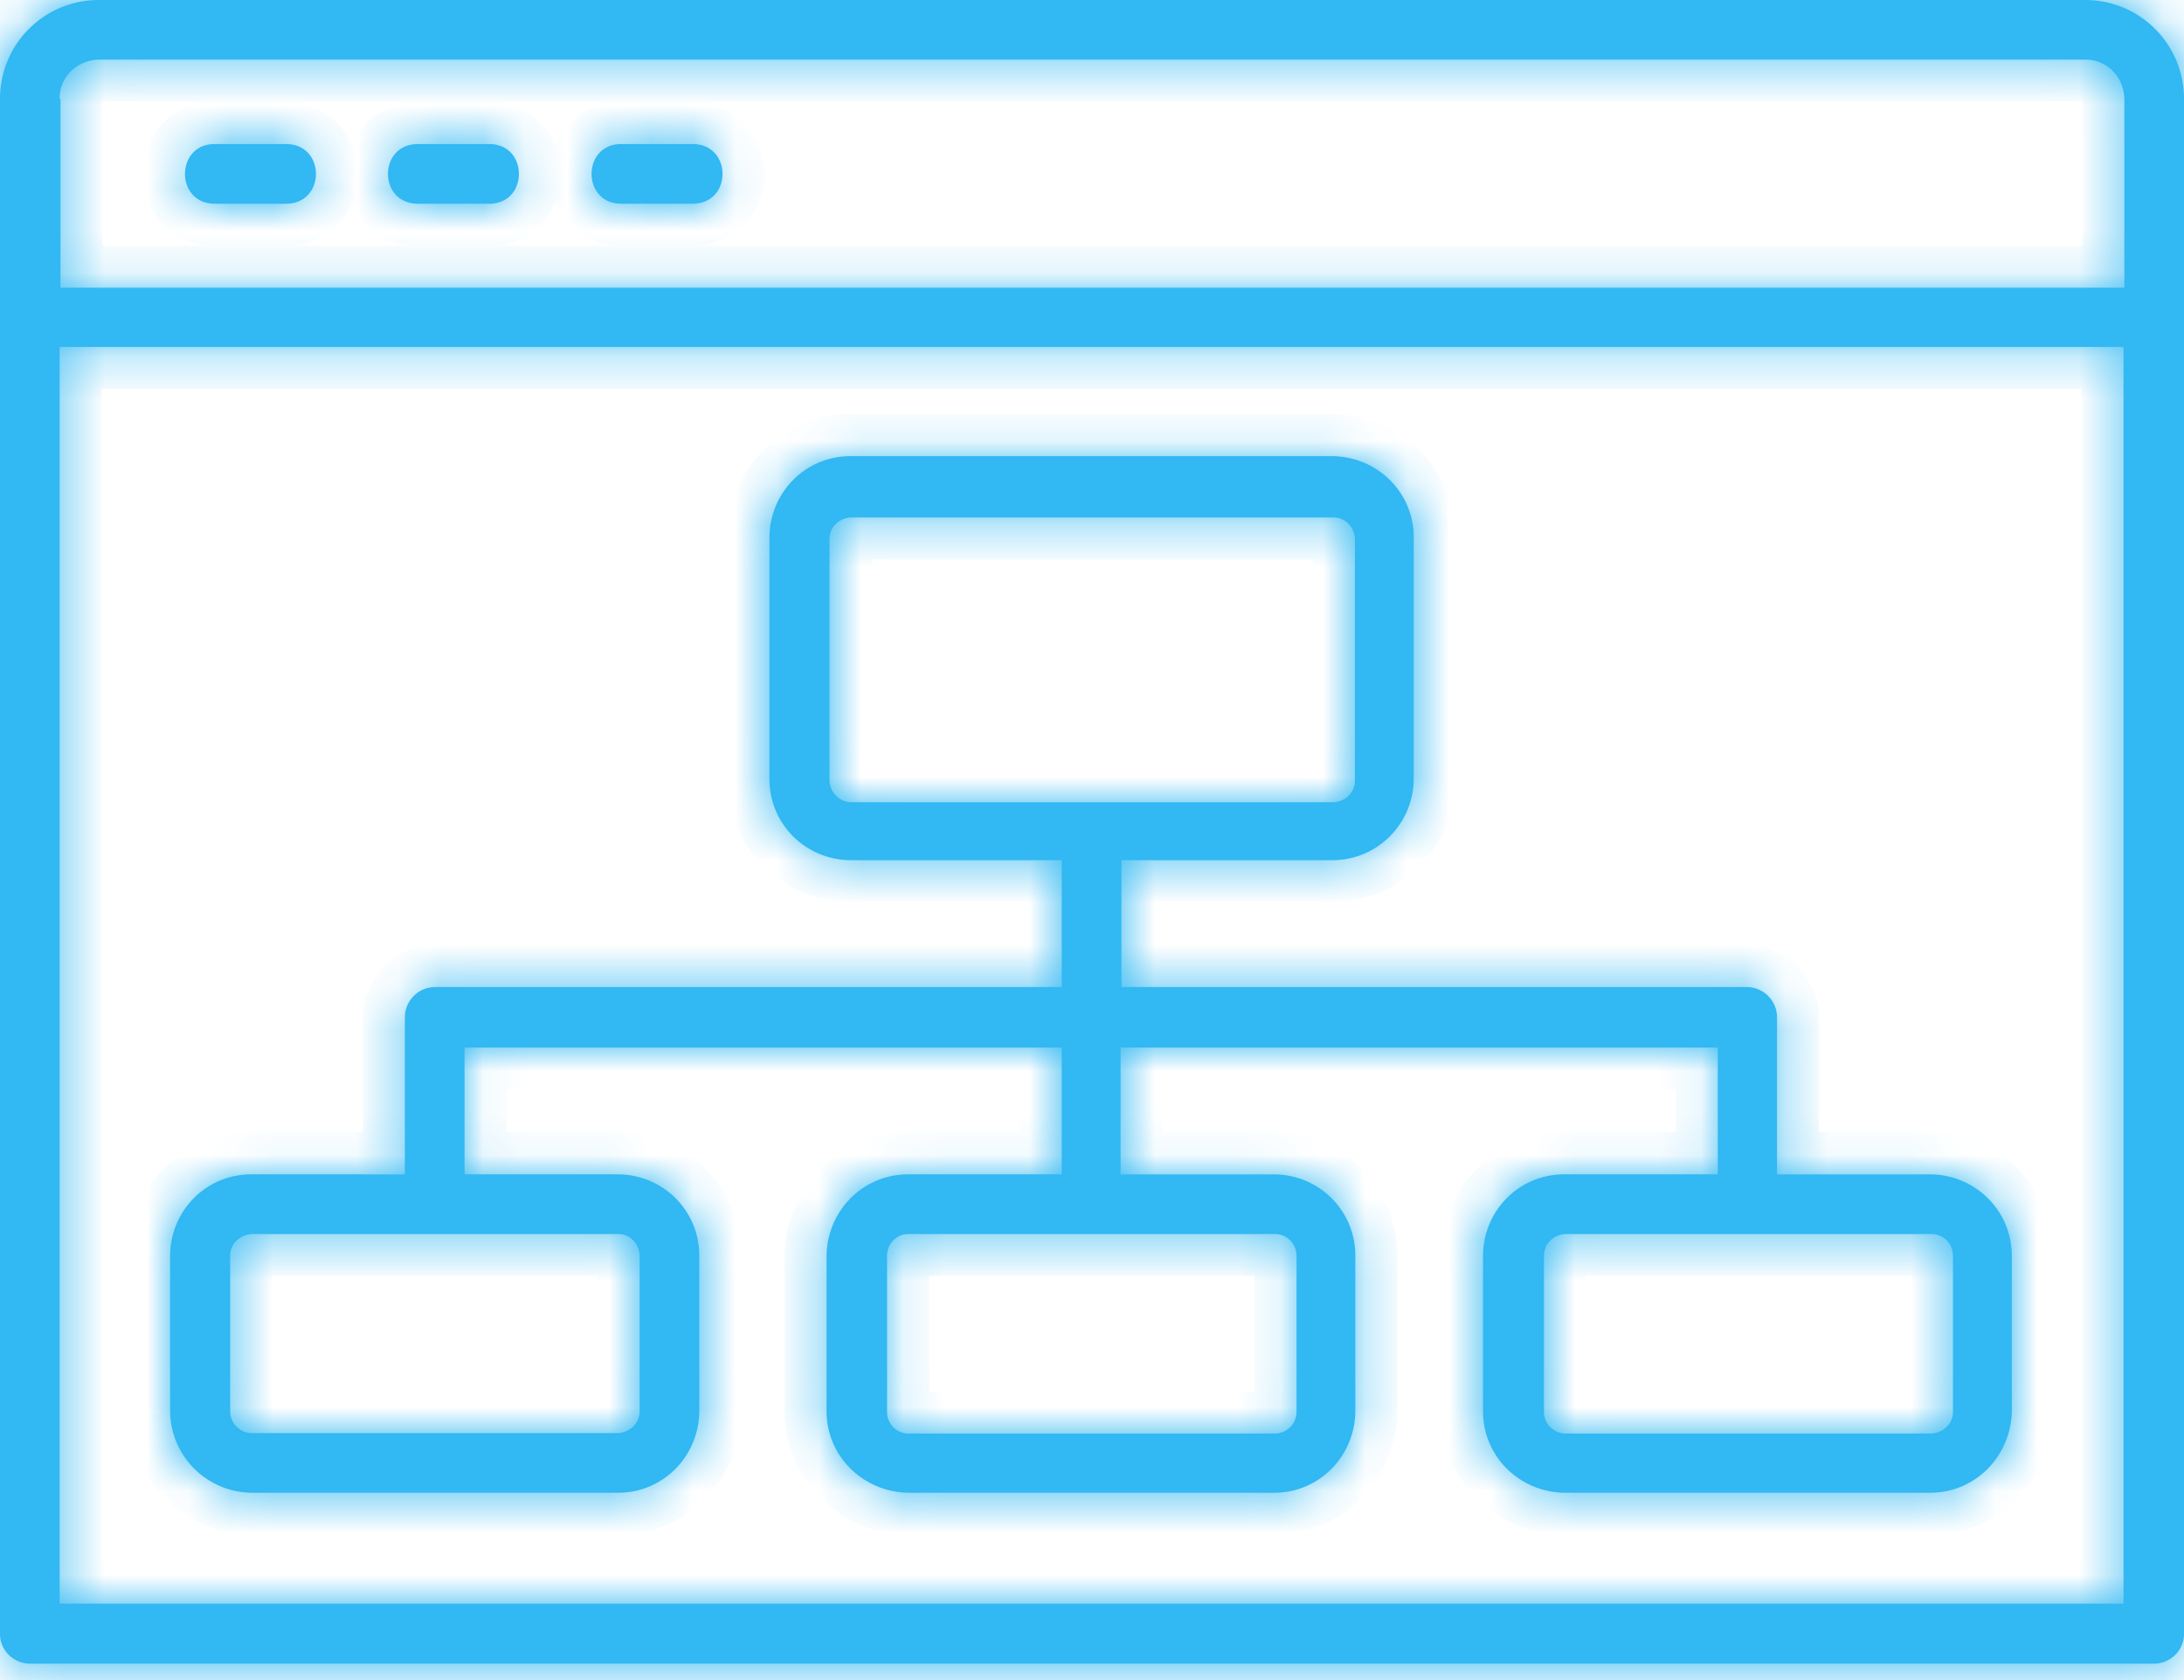 <?xml version="1.0" encoding="UTF-8"?> <svg xmlns="http://www.w3.org/2000/svg" width="52" height="40" fill="none"><mask id="a" fill="#fff"><path d="M49.66 0H2.34A2.35 2.35 0 000 2.34V38.9c0 .39.32.71.72.71h50.56c.4 0 .72-.32.72-.71V2.34A2.35 2.35 0 0049.66 0zM1.42 2.34c0-.5.4-.9.92-.92h47.32c.5 0 .9.4.92.92v4.51H1.44v-4.5h-.02zm49.14 35.84H1.42V8.26h49.14v29.92z"></path><path d="M6.81 3.43h-1.7c-.94 0-.94 1.42 0 1.42h1.7c.95 0 .95-1.42 0-1.42zM11.64 3.43H9.95c-.95 0-.95 1.42 0 1.42h1.7c.94 0 .94-1.42 0-1.42zM16.49 3.43h-1.7c-.94 0-.94 1.42 0 1.42h1.7c.95 0 .95-1.42 0-1.42zM6 35.54h8.72c1.07 0 1.92-.87 1.93-1.94v-3.7c0-1.08-.86-1.93-1.93-1.94h-3.66v-3.02h14.22v3.02h-3.66c-1.07 0-1.92.86-1.94 1.93v3.71c0 1.07.87 1.92 1.94 1.94h8.72c1.07 0 1.92-.87 1.93-1.94v-3.7c0-1.08-.86-1.93-1.93-1.94h-3.66v-3.02H40.9v3.02h-3.66c-1.07 0-1.92.86-1.93 1.93v3.71c0 1.07.86 1.92 1.93 1.94h8.72c1.07 0 1.92-.87 1.94-1.94v-3.7c0-1.08-.87-1.93-1.94-1.94h-3.65v-3.74c0-.4-.33-.72-.72-.72H26.7v-3.02h5.02c1.07 0 1.93-.86 1.94-1.93v-5.76c0-1.07-.87-1.92-1.94-1.93H20.25c-1.07 0-1.92.86-1.93 1.93v5.76c0 1.07.86 1.92 1.93 1.93h5.03v3.02H10.36c-.4 0-.72.33-.72.72v3.74H5.98c-1.07 0-1.92.86-1.93 1.93v3.71A1.96 1.96 0 006 35.54zm24.87-5.63v3.7c0 .29-.23.52-.52.52h-8.72a.51.51 0 01-.51-.51V29.9c0-.29.23-.52.51-.52h8.72c.29 0 .52.23.52.52zm15.63 0v3.7c0 .29-.23.5-.51.52h-8.72a.52.52 0 01-.51-.51V29.9c0-.29.23-.5.51-.52h8.72c.28 0 .51.23.51.52zM19.75 18.59v-5.76c0-.28.23-.5.52-.51h11.48c.28 0 .5.23.51.51v5.76c0 .28-.23.5-.51.51H20.27a.53.53 0 01-.52-.51zM5.48 29.9c0-.29.23-.5.52-.52h8.72c.28 0 .5.23.51.52v3.7c0 .29-.23.5-.51.52H6a.52.52 0 01-.52-.51V29.9z"></path></mask><path d="M49.66 0H2.34A2.35 2.35 0 000 2.34V38.9c0 .39.32.71.72.71h50.56c.4 0 .72-.32.72-.71V2.34A2.35 2.35 0 0049.66 0zM1.42 2.34c0-.5.4-.9.92-.92h47.32c.5 0 .9.4.92.92v4.51H1.44v-4.5h-.02zm49.14 35.84H1.42V8.26h49.14v29.92z" fill="#32B8F2"></path><path d="M6.81 3.43h-1.7c-.94 0-.94 1.42 0 1.42h1.7c.95 0 .95-1.42 0-1.42zM11.64 3.43H9.95c-.95 0-.95 1.42 0 1.42h1.7c.94 0 .94-1.42 0-1.42zM16.49 3.43h-1.7c-.94 0-.94 1.42 0 1.42h1.7c.95 0 .95-1.42 0-1.42zM6 35.54h8.72c1.07 0 1.92-.87 1.93-1.94v-3.7c0-1.08-.86-1.93-1.93-1.94h-3.66v-3.02h14.22v3.02h-3.66c-1.07 0-1.92.86-1.94 1.93v3.71c0 1.07.87 1.92 1.94 1.94h8.72c1.07 0 1.92-.87 1.93-1.94v-3.7c0-1.08-.86-1.93-1.93-1.94h-3.66v-3.02H40.9v3.02h-3.66c-1.07 0-1.92.86-1.93 1.93v3.71c0 1.07.86 1.92 1.93 1.94h8.72c1.07 0 1.92-.87 1.94-1.94v-3.7c0-1.08-.87-1.93-1.94-1.94h-3.65v-3.74c0-.4-.33-.72-.72-.72H26.7v-3.02h5.02c1.07 0 1.93-.86 1.94-1.93v-5.76c0-1.07-.87-1.92-1.94-1.93H20.25c-1.07 0-1.92.86-1.93 1.93v5.76c0 1.07.86 1.92 1.93 1.93h5.03v3.02H10.36c-.4 0-.72.33-.72.72v3.74H5.98c-1.07 0-1.92.86-1.93 1.93v3.71A1.96 1.96 0 006 35.54zm24.87-5.63v3.7c0 .29-.23.52-.52.52h-8.72a.51.51 0 01-.51-.51V29.9c0-.29.23-.52.51-.52h8.72c.29 0 .52.23.52.52zm15.63 0v3.7c0 .29-.23.5-.51.52h-8.72a.52.52 0 01-.51-.51V29.9c0-.29.23-.5.51-.52h8.72c.28 0 .51.23.51.52zM19.75 18.59v-5.76c0-.28.23-.5.52-.51h11.48c.28 0 .5.23.51.51v5.76c0 .28-.23.5-.51.51H20.27a.53.53 0 01-.52-.51zM5.48 29.9c0-.29.23-.5.52-.52h8.72c.28 0 .5.23.51.52v3.7c0 .29-.23.5-.51.52H6a.52.52 0 01-.52-.51V29.9z" fill="#32B8F2"></path><path d="M49.66 0H2.34A2.35 2.35 0 000 2.34V38.9c0 .39.32.71.72.71h50.56c.4 0 .72-.32.72-.71V2.34A2.35 2.35 0 0049.66 0zM1.42 2.34c0-.5.4-.9.92-.92h47.32c.5 0 .9.4.92.92v4.51H1.44v-4.5h-.02zm49.14 35.84H1.42V8.26h49.14v29.92z" stroke="#32B8F2" stroke-width="2" mask="url(#a)"></path><path d="M6.81 3.43h-1.7c-.94 0-.94 1.42 0 1.42h1.7c.95 0 .95-1.42 0-1.42zM11.64 3.43H9.95c-.95 0-.95 1.42 0 1.42h1.7c.94 0 .94-1.42 0-1.42zM16.49 3.43h-1.7c-.94 0-.94 1.42 0 1.42h1.7c.95 0 .95-1.42 0-1.42zM6 35.54h8.72c1.07 0 1.92-.87 1.93-1.94v-3.7c0-1.08-.86-1.93-1.93-1.94h-3.66v-3.02h14.22v3.02h-3.66c-1.07 0-1.92.86-1.94 1.93v3.71c0 1.07.87 1.92 1.94 1.94h8.72c1.07 0 1.92-.87 1.93-1.94v-3.7c0-1.08-.86-1.93-1.93-1.94h-3.66v-3.02H40.9v3.02h-3.66c-1.07 0-1.92.86-1.93 1.93v3.71c0 1.07.86 1.92 1.93 1.94h8.72c1.07 0 1.92-.87 1.94-1.94v-3.7c0-1.08-.87-1.93-1.94-1.94h-3.65v-3.74c0-.4-.33-.72-.72-.72H26.7v-3.02h5.02c1.07 0 1.93-.86 1.94-1.93v-5.76c0-1.07-.87-1.92-1.94-1.93H20.25c-1.07 0-1.92.86-1.93 1.93v5.76c0 1.07.86 1.92 1.93 1.93h5.03v3.02H10.36c-.4 0-.72.33-.72.72v3.74H5.98c-1.07 0-1.92.86-1.93 1.93v3.71A1.96 1.96 0 006 35.54zm24.87-5.63v3.7c0 .29-.23.52-.52.52h-8.72a.51.51 0 01-.51-.51V29.9c0-.29.23-.52.51-.52h8.72c.29 0 .52.23.52.52zm15.63 0v3.7c0 .29-.23.5-.51.52h-8.72a.52.52 0 01-.51-.51V29.9c0-.29.23-.5.51-.52h8.72c.28 0 .51.23.51.52zM19.75 18.59v-5.76c0-.28.23-.5.52-.51h11.48c.28 0 .5.23.51.51v5.76c0 .28-.23.5-.51.51H20.27a.53.53 0 01-.52-.51zM5.48 29.9c0-.29.23-.5.52-.52h8.72c.28 0 .5.23.51.52v3.7c0 .29-.23.5-.51.52H6a.52.52 0 01-.52-.51V29.9z" stroke="#32B8F2" stroke-width="2" mask="url(#a)"></path></svg> 